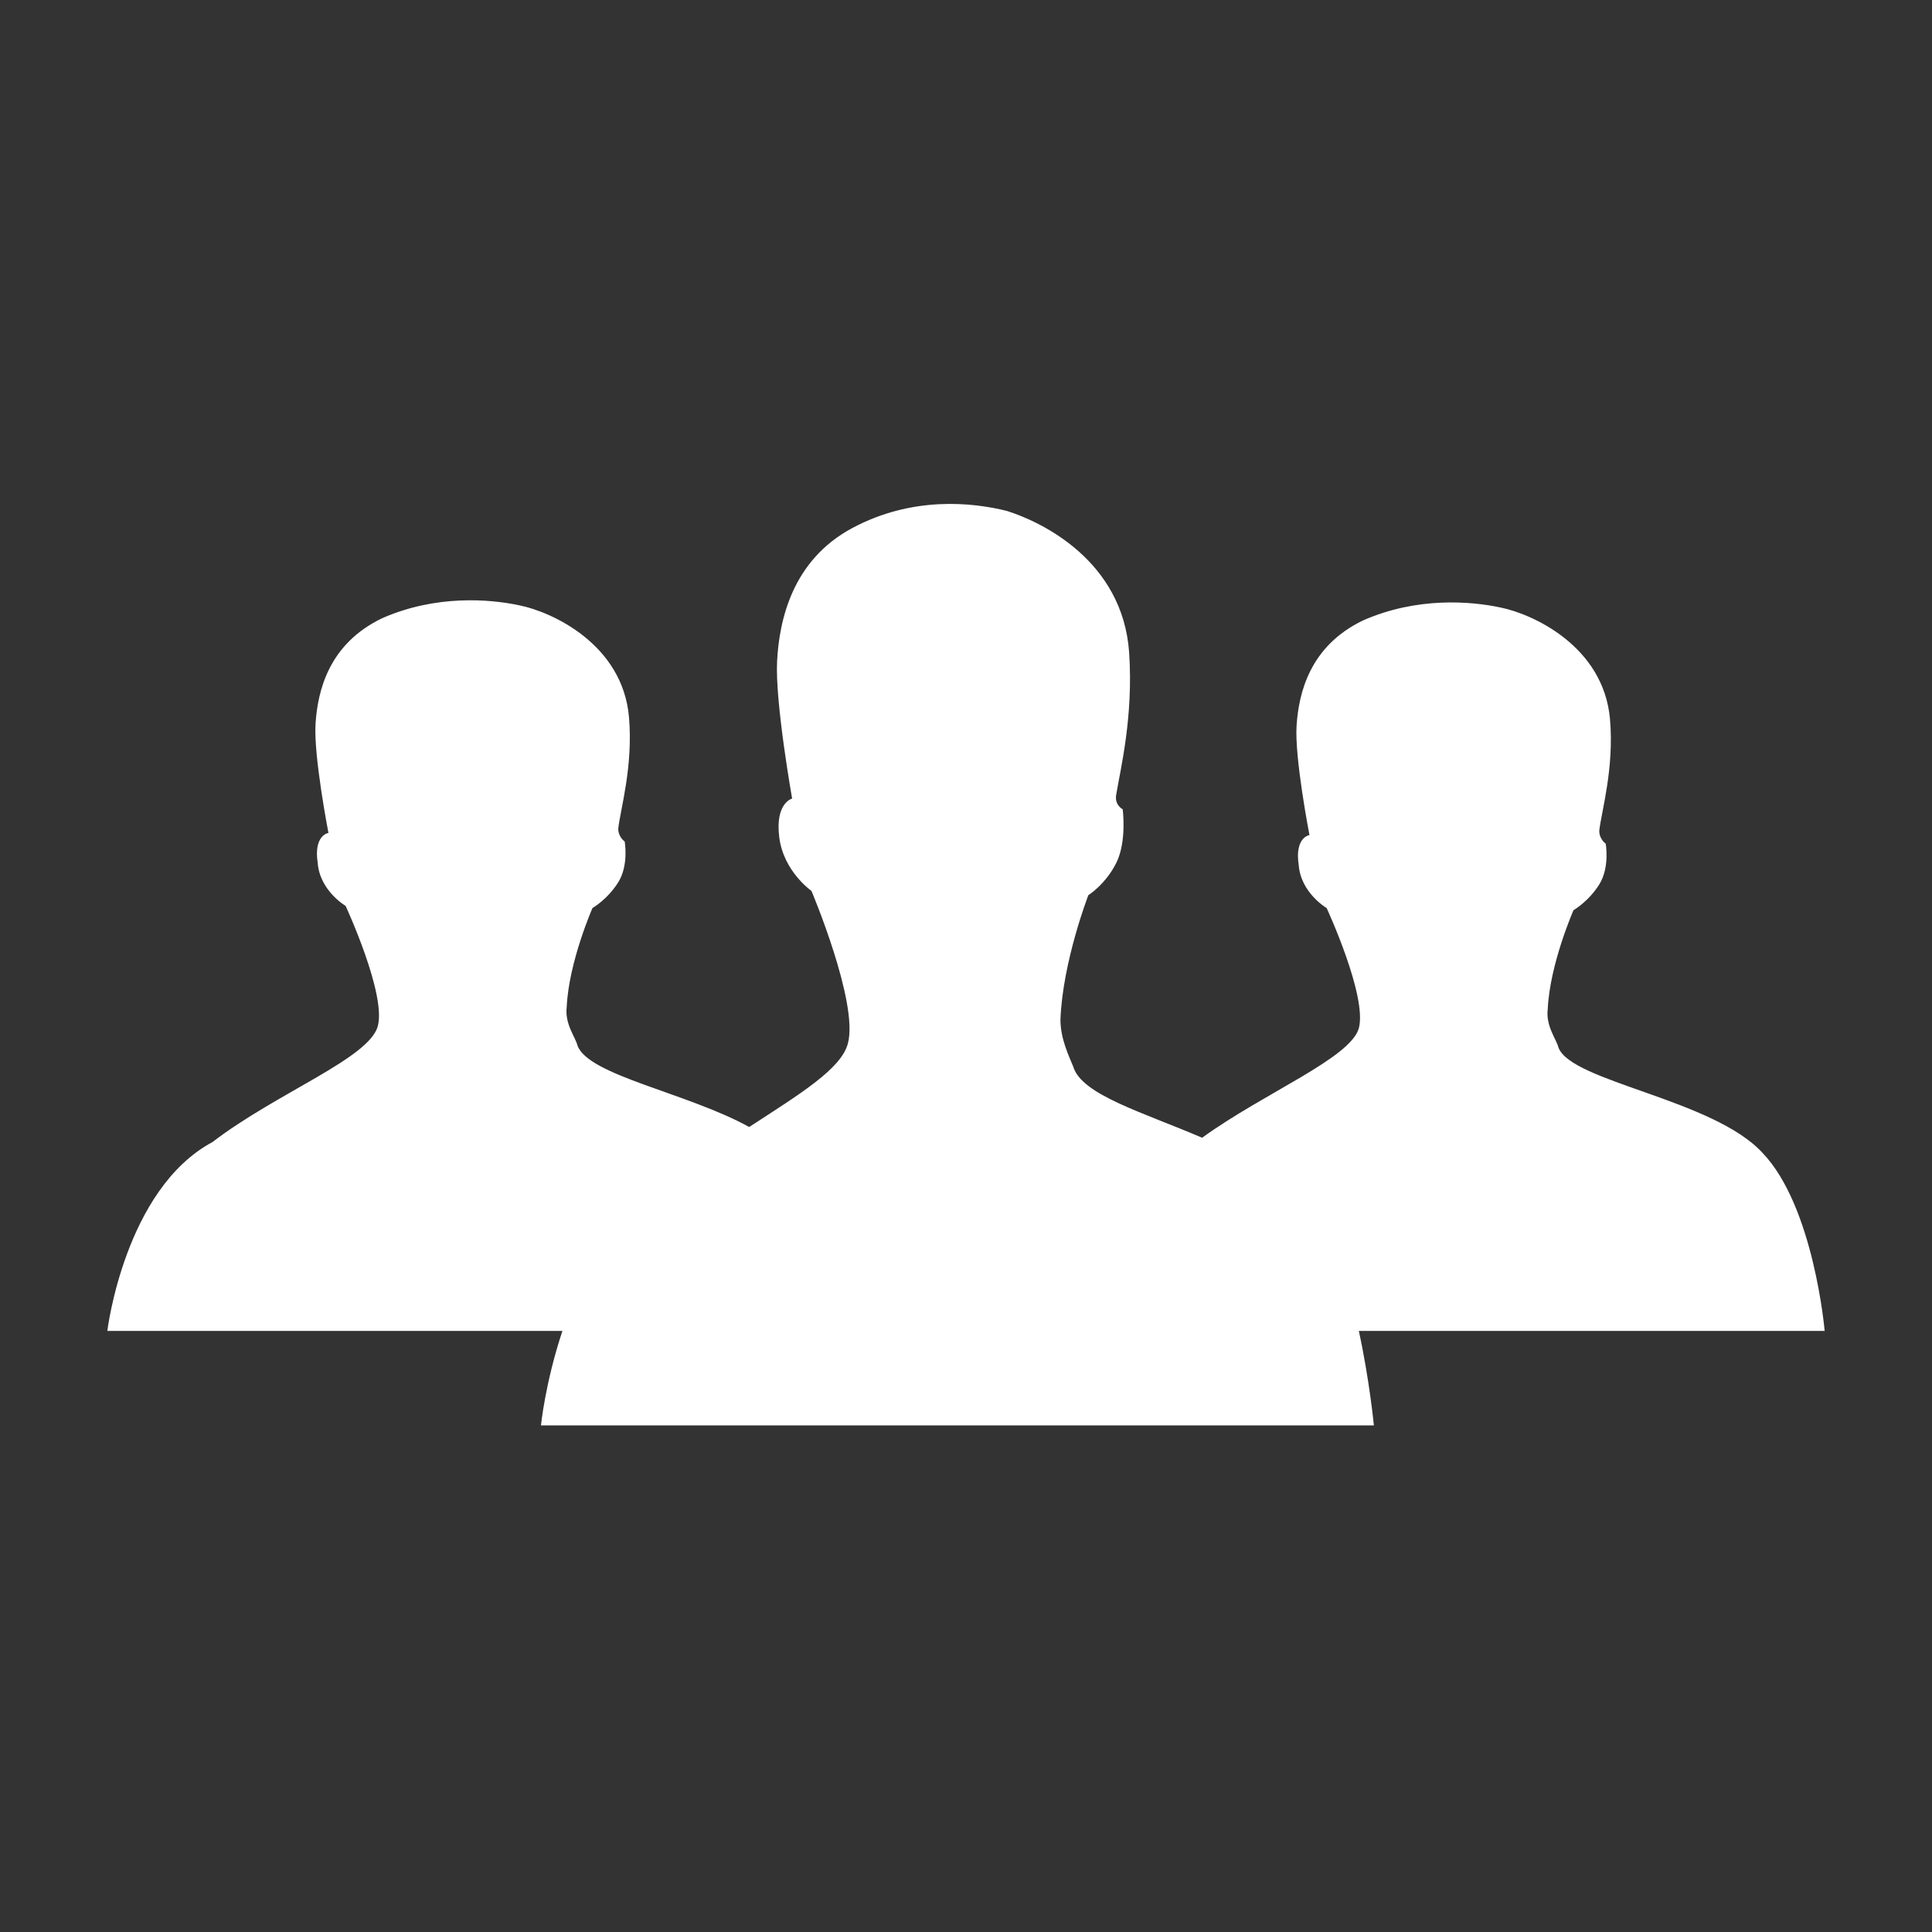 <?xml version="1.0" encoding="utf-8"?>
<!-- Generator: Adobe Illustrator 21.0.2, SVG Export Plug-In . SVG Version: 6.00 Build 0)  -->
<svg version="1.1" id="Calque_1" xmlns="http://www.w3.org/2000/svg" xmlns:xlink="http://www.w3.org/1999/xlink" x="0px" y="0px"
	 viewBox="0 0 90 90" style="enable-background:new 0 0 90 90;" xml:space="preserve">
<rect x="0" y="0" width="90" height="90" fill="#333333" stroke="none"/>
<style type="text/css">
	.st0{clip-path:url(#SVGID_2_);fill:#FFFFFF;}
</style>
<g>
	<defs>
		<rect id="SVGID_1_" x="5" y="23.5" width="80" height="42.9"/>
	</defs>
	<clipPath id="SVGID_2_">
		<use xlink:href="#SVGID_1_"  style="overflow:visible;"/>
	</clipPath>
	<path class="st0" d="M85,62c0,0-0.5-5.8-2.9-8.3c-2.3-2.5-8.9-3.3-9.5-4.9c-0.1-0.4-0.6-1-0.5-1.8c0.1-2.1,1.2-4.6,1.2-4.6
		s0.7-0.4,1.2-1.2c0.5-0.8,0.3-1.9,0.3-1.9s-0.3-0.2-0.3-0.6c0.1-0.9,0.7-2.9,0.5-5.2c-0.3-3.4-3.6-4.9-5.1-5.2
		c-1.4-0.3-3.9-0.5-6.4,0.6c-2.5,1.2-3,3.4-3.1,4.9c-0.1,1.5,0.6,5.1,0.6,5.1s-0.7,0.1-0.5,1.4c0.1,1.3,1.3,2,1.3,2s1.9,4.1,1.5,5.6
		c-0.4,1.4-4.4,3-7.3,5.1c-2.8-1.2-5.6-2-6-3.3c-0.2-0.5-0.6-1.3-0.6-2.2c0.1-2.7,1.3-5.8,1.3-5.8s0.8-0.5,1.3-1.5
		c0.5-1,0.3-2.5,0.3-2.5S51.9,37.5,52,37c0.2-1.2,0.8-3.6,0.6-6.6c-0.3-4.3-4.1-6.1-5.7-6.6c-1.6-0.4-4.4-0.7-7.2,0.8
		c-2.8,1.5-3.4,4.3-3.5,6.2c-0.1,1.9,0.7,6.4,0.7,6.4s-0.8,0.2-0.6,1.8c0.2,1.6,1.5,2.5,1.5,2.5s2.2,5.2,1.7,7.1
		c-0.3,1.2-2.3,2.4-4.6,3.9c-2.9-1.6-7.5-2.4-8-3.8c-0.1-0.4-0.6-1-0.5-1.8c0.1-2.1,1.2-4.6,1.2-4.6s0.7-0.4,1.2-1.2
		c0.5-0.8,0.3-1.9,0.3-1.9s-0.3-0.2-0.3-0.6c0.1-0.9,0.7-2.9,0.5-5.2c-0.3-3.4-3.6-4.9-5.1-5.2c-1.4-0.3-3.9-0.5-6.4,0.6
		c-2.5,1.2-3,3.4-3.1,4.9c-0.1,1.5,0.6,5.1,0.6,5.1s-0.7,0.1-0.5,1.4c0.1,1.3,1.3,2,1.3,2s1.9,4.1,1.5,5.6c-0.4,1.5-4.7,3.1-7.7,5.4
		C5.8,55.4,5,62,5,62h21.2c-0.8,2.4-1,4.4-1,4.4H64c0,0-0.2-2.1-0.7-4.4L85,62L85,62z"/>
</g>
</svg>
